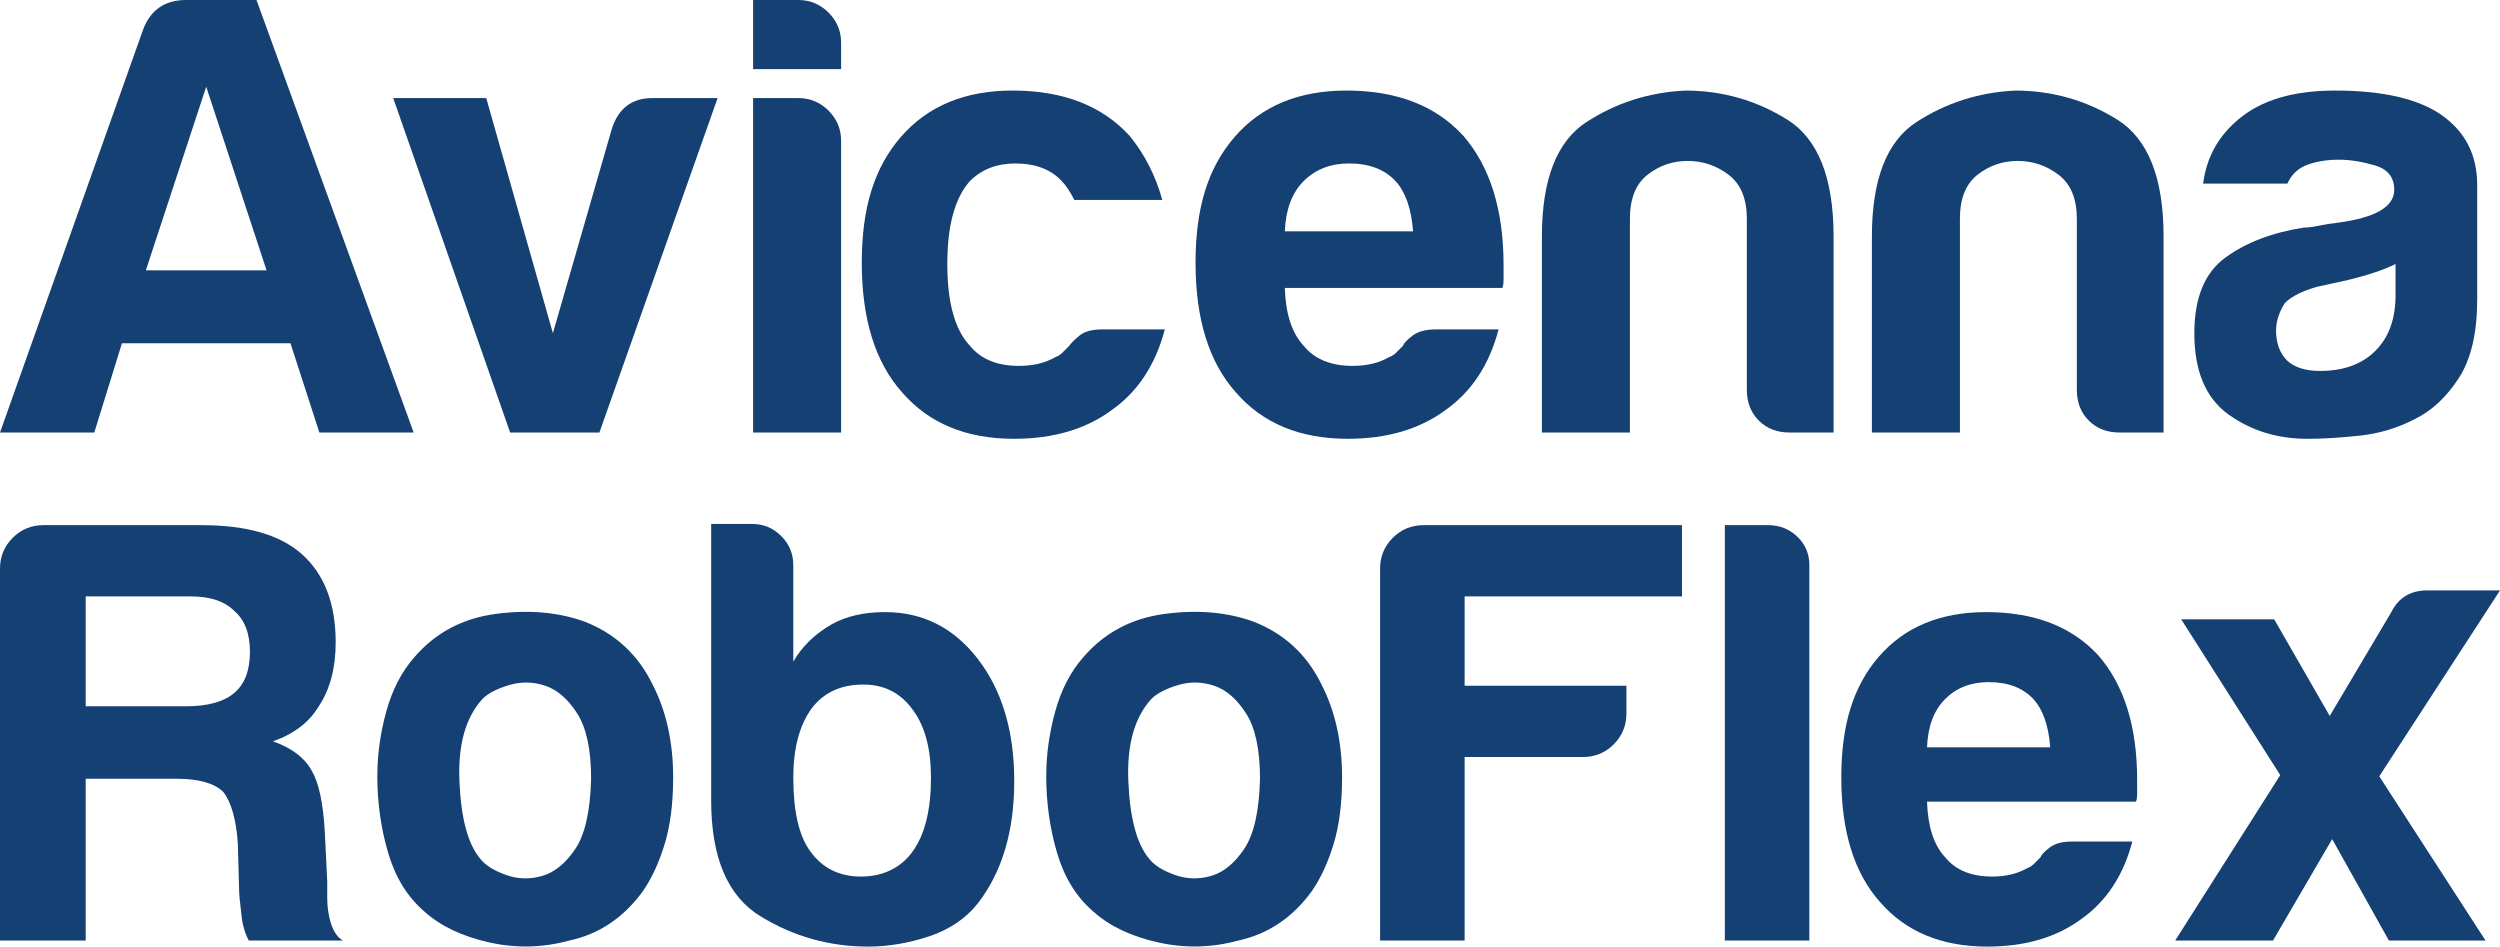 <svg xmlns="http://www.w3.org/2000/svg" id="Layer_2" viewBox="0 0 1062.68 402.36"><defs><style>      .cls-1 {        fill: #144073;      }    </style></defs><g id="Layer_1-2" data-name="Layer_1"><g><path class="cls-1" d="M0,399.8v-158.09c0-5.13,1.8-9.5,5.39-13.09,3.59-3.59,7.96-5.39,13.09-5.39h67.24c19.16,0,33.36,4.11,42.6,12.32,9.58,8.56,14.37,21.04,14.37,37.47,0,10.96-2.4,20.02-7.19,27.2-4.11,6.85-10.61,11.81-19.5,14.89,7.87,2.74,13.35,6.85,16.42,12.32,3.08,5.13,4.96,13.86,5.65,26.18l1.03,21.04v6.67c0,2.4.17,4.62.51,6.67,1.03,6.16,3.08,10.1,6.16,11.81h-40.04c-1.72-3.42-2.74-7.01-3.08-10.78-.69-5.47-1.03-9.24-1.03-11.29l-.51-18.99c-.69-10.27-2.74-17.62-6.16-22.07-3.77-3.76-10.44-5.65-20.02-5.65h-38.5v68.78H0ZM36.44,300.22h42.6c9.24,0,16.08-1.88,20.53-5.65,4.44-3.76,6.67-9.58,6.67-17.45s-2.23-13.68-6.67-17.45c-4.11-4.11-10.27-6.16-18.48-6.16h-44.66v46.71Z"></path><path class="cls-1" d="M180.41,387.48c-7.19-6.16-12.32-14.45-15.4-24.89-3.08-10.43-4.62-21.3-4.62-32.59,0-9.24,1.28-18.48,3.85-27.72s6.58-16.94,12.06-23.1c8.89-10.27,20.35-16.34,34.39-18.22,14.03-1.88,26.69-.77,37.98,3.34,13,5.13,22.58,14.04,28.74,26.69,5.81,11.29,8.73,24.47,8.73,39.52,0,10.96-1.2,20.36-3.59,28.23-2.4,7.88-5.48,14.55-9.24,20.02-8.21,11.29-18.65,18.31-31.31,21.04-11.29,3.08-22.67,3.34-34.13.77-11.47-2.57-20.62-6.93-27.46-13.09ZM205.05,297.14c-7.19,7.88-10.44,19.59-9.75,35.16.68,15.57,3.59,26.43,8.73,32.59,2.05,2.74,5.65,5.05,10.78,6.93,5.13,1.88,10.35,2.05,15.66.51,5.3-1.54,10.01-5.39,14.12-11.55,4.11-6.16,6.33-16.08,6.67-29.77,0-12.32-1.97-21.56-5.9-27.72-3.94-6.16-8.47-10.09-13.6-11.81-5.13-1.71-10.27-1.8-15.4-.26-5.13,1.54-8.9,3.51-11.29,5.9Z"></path><path class="cls-1" d="M337.21,240.17v41.06c3.76-6.5,9.24-11.81,16.42-15.91,6.16-3.42,13.68-5.13,22.58-5.13,16.08,0,29.26,6.67,39.52,20.02s15.4,30.63,15.4,51.84-5.13,38.5-15.4,51.84c-5.13,6.5-12.06,11.21-20.79,14.12-8.73,2.9-17.37,4.36-25.92,4.36-16.42,0-31.65-4.27-45.68-12.83-14.04-8.55-21.04-24.97-21.04-49.28v-117.54h17.45c4.79,0,8.89,1.72,12.32,5.13,3.42,3.42,5.13,7.53,5.13,12.32ZM395.72,330.5c0-12.32-2.57-21.89-7.7-28.74-5.13-7.19-12.15-10.78-21.04-10.78-9.58,0-16.94,3.42-22.07,10.27-5.13,7.19-7.7,16.94-7.7,29.26,0,14.37,2.39,24.81,7.19,31.31,5.13,7.19,12.32,10.78,21.56,10.78s16.94-3.59,22.07-10.78c5.13-7.19,7.7-17.62,7.7-31.31Z"></path><path class="cls-1" d="M464.75,387.48c-7.19-6.16-12.32-14.45-15.4-24.89-3.08-10.43-4.62-21.3-4.62-32.59,0-9.24,1.28-18.48,3.85-27.72s6.58-16.94,12.06-23.1c8.89-10.27,20.35-16.34,34.39-18.22,14.03-1.88,26.69-.77,37.98,3.34,13,5.13,22.58,14.04,28.74,26.69,5.81,11.29,8.73,24.47,8.73,39.52,0,10.96-1.2,20.36-3.59,28.23-2.4,7.88-5.48,14.55-9.24,20.02-8.21,11.29-18.65,18.31-31.31,21.04-11.29,3.08-22.67,3.34-34.13.77-11.47-2.57-20.62-6.93-27.46-13.09ZM489.38,297.14c-7.19,7.88-10.44,19.59-9.75,35.16.68,15.57,3.59,26.43,8.73,32.59,2.05,2.74,5.65,5.05,10.78,6.93,5.13,1.88,10.35,2.05,15.66.51,5.3-1.54,10.01-5.39,14.12-11.55,4.11-6.16,6.33-16.08,6.67-29.77,0-12.32-1.97-21.56-5.9-27.72-3.94-6.16-8.47-10.09-13.6-11.81-5.13-1.71-10.27-1.8-15.4-.26-5.13,1.54-8.9,3.51-11.29,5.9Z"></path><path class="cls-1" d="M586.64,399.8v-158.09c0-5.13,1.8-9.5,5.39-13.09,3.59-3.59,7.96-5.39,13.09-5.39h109.84v30.28h-92.39v37.98h68.78v11.81c0,5.13-1.8,9.5-5.39,13.09-3.59,3.59-7.96,5.39-13.09,5.39h-50.3v78.02h-35.93Z"></path><path class="cls-1" d="M733.17,223.23h18.48c4.79,0,8.89,1.63,12.32,4.88,3.42,3.26,5.13,7.27,5.13,12.06v159.63h-35.93v-176.57Z"></path><path class="cls-1" d="M880.73,357.71h25.66c-3.77,14.37-10.96,25.33-21.56,32.85-10.61,7.88-23.96,11.81-40.04,11.81-19.5,0-34.73-6.33-45.68-18.99-10.96-12.32-16.42-29.94-16.42-52.87s5.3-39.01,15.91-51.33c10.95-12.66,26.18-18.99,45.68-18.99,20.53,0,36.44,6.16,47.74,18.48,10.95,12.66,16.42,30.28,16.42,52.87v5.65c0,1.72-.18,2.91-.51,3.59h-88.8c.34,10.61,2.9,18.48,7.7,23.61,4.44,5.48,11.12,8.21,20.02,8.21,5.81,0,10.78-1.2,14.89-3.59,1.03-.34,1.96-.94,2.82-1.8.85-.85,1.8-1.8,2.82-2.82.34-1.03,1.62-2.39,3.85-4.11,2.22-1.71,5.39-2.57,9.5-2.57ZM819.14,317.67h52.35c-.69-9.24-3.08-16.08-7.19-20.53-4.45-4.79-10.78-7.19-18.99-7.19-7.53,0-13.69,2.4-18.48,7.19s-7.36,11.64-7.7,20.53Z"></path><path class="cls-1" d="M1056.52,399.8h-41.06l-24.12-43.12-25.15,43.12h-41.58l44.66-70.32-42.09-66.21h39.52l23.61,41.06,26.18-44.14c3.08-6.16,8.21-9.24,15.4-9.24h30.8l-51.33,79.04,45.17,69.81Z"></path></g><g><path class="cls-1" d="M79.1,0h29.93l66.81,183.85h-40.08l-12.29-37.95H51.84l-11.76,37.95H0L60.93,12.29c3.21-8.19,9.26-12.29,18.17-12.29ZM87.65,36.88l-25.65,78.03h51.31l-25.65-78.03Z"></path><path class="cls-1" d="M254.79,183.85h-37.95l-49.7-142.16h39.55l28.33,99.94,25.12-87.11c2.85-8.55,8.55-12.83,17.1-12.83h27.79l-50.24,142.16Z"></path><path class="cls-1" d="M320.12,0h19.24c4.99,0,9.26,1.79,12.83,5.34,3.56,3.57,5.34,7.84,5.34,12.83v11.22h-37.41V0ZM320.12,41.69h19.24c4.99,0,9.26,1.79,12.83,5.34,3.56,3.57,5.34,7.84,5.34,12.83v123.99h-37.41V41.69Z"></path><path class="cls-1" d="M468.41,140.03h26.72c-3.92,14.96-11.41,26.37-22.45,34.2-11.05,8.2-24.94,12.29-41.69,12.29-20.31,0-36.17-6.59-47.57-19.77-11.41-12.83-17.1-31.17-17.1-55.05s5.52-40.62,16.57-53.44c11.4-13.18,27.26-19.77,47.57-19.77,21.38,0,37.95,6.41,49.7,19.24,6.41,7.84,11.04,16.93,13.9,27.26h-37.41c-1.79-3.56-3.57-6.23-5.34-8.02-4.63-4.99-11.22-7.48-19.77-7.48-7.84,0-14.25,2.5-19.24,7.48-6.41,7.13-9.62,18.89-9.62,35.27s3.21,27.97,9.62,34.74c4.63,5.7,11.57,8.55,20.84,8.55,6.05,0,11.22-1.24,15.5-3.74,1.07-.35,2.05-.98,2.94-1.87.89-.88,1.87-1.87,2.94-2.94.71-1.07,2.14-2.49,4.28-4.28,2.14-1.78,5.34-2.67,9.62-2.67Z"></path><path class="cls-1" d="M610.28,140.03h26.72c-3.92,14.96-11.41,26.37-22.45,34.2-11.05,8.2-24.94,12.29-41.69,12.29-20.31,0-36.17-6.59-47.57-19.77-11.41-12.83-17.1-31.17-17.1-55.05s5.52-40.62,16.57-53.44c11.4-13.18,27.26-19.77,47.57-19.77,21.38,0,37.95,6.41,49.7,19.24,11.4,13.19,17.1,31.53,17.1,55.05v5.88c0,1.79-.18,3.03-.53,3.74h-92.46c.35,11.05,3.02,19.24,8.02,24.58,4.63,5.7,11.57,8.55,20.84,8.55,6.05,0,11.22-1.24,15.5-3.74,1.07-.35,2.05-.98,2.94-1.87.89-.88,1.87-1.87,2.94-2.94.35-1.07,1.69-2.49,4.01-4.28,2.31-1.78,5.61-2.67,9.89-2.67ZM546.15,98.34h54.51c-.72-9.62-3.21-16.74-7.48-21.38-4.63-4.99-11.22-7.48-19.77-7.48-7.84,0-14.25,2.5-19.24,7.48-4.99,4.99-7.67,12.12-8.02,21.38Z"></path><path class="cls-1" d="M779.41,183.85h-18.71c-5.34,0-9.71-1.69-13.09-5.08-3.39-3.38-5.08-7.75-5.08-13.09v-72.68c0-8.55-2.59-14.78-7.75-18.71-5.17-3.92-10.96-5.88-17.37-5.88s-12.12,1.96-17.1,5.88c-4.99,3.92-7.48,10.15-7.48,18.71v90.86h-37.41v-83.37c0-24.22,6.32-40.43,18.97-48.63,12.64-8.19,26.63-12.64,41.95-13.36,15.67,0,30.1,4.1,43.29,12.29,13.18,8.2,19.77,24.77,19.77,49.7v83.37Z"></path><path class="cls-1" d="M919.68,183.85h-18.71c-5.34,0-9.71-1.69-13.09-5.08-3.39-3.38-5.08-7.75-5.08-13.09v-72.68c0-8.55-2.59-14.78-7.75-18.71-5.17-3.92-10.96-5.88-17.37-5.88s-12.12,1.96-17.1,5.88c-4.99,3.92-7.48,10.15-7.48,18.71v90.86h-37.41v-83.37c0-24.22,6.32-40.43,18.97-48.63,12.64-8.19,26.63-12.64,41.95-13.36,15.67,0,30.1,4.1,43.29,12.29,13.18,8.2,19.77,24.77,19.77,49.7v83.37Z"></path><path class="cls-1" d="M1026.81,177.97c-7.48,3.92-15.42,6.32-23.78,7.22-8.38.89-15.77,1.34-22.18,1.34-12.83,0-24.05-3.47-33.67-10.42-9.62-6.95-14.43-18.44-14.43-34.47,0-14.96,4.36-25.65,13.09-32.07,8.73-6.41,19.86-10.69,33.4-12.83,1.78,0,3.92-.27,6.41-.8,2.49-.53,5.34-.98,8.55-1.34,15.67-2.14,23.52-6.76,23.52-13.9,0-5.34-2.76-8.82-8.28-10.42-5.53-1.6-10.61-2.4-15.23-2.4-4.99,0-9.44.72-13.36,2.14-3.92,1.43-6.77,4.1-8.55,8.02h-35.81c1.42-11.04,6.41-20.13,14.96-27.26,9.62-8.19,23.33-12.29,41.15-12.29,19.95,0,34.91,3.39,44.89,10.15,10.33,7.13,15.5,17.1,15.5,29.93v48.63c0,14.25-2.59,25.39-7.75,33.4-5.17,8.02-11.32,13.81-18.44,17.37ZM1018.26,112.23c-4.99,2.5-11.94,4.81-20.84,6.95l-12.29,2.67c-6.41,1.79-11.05,4.1-13.9,6.95-2.5,3.92-3.74,7.84-3.74,11.76,0,5.34,1.6,9.62,4.81,12.83,3.21,2.86,7.83,4.28,13.9,4.28,9.97,0,17.81-2.85,23.52-8.55,5.7-5.7,8.55-13.54,8.55-23.52v-13.36Z"></path></g></g></svg>